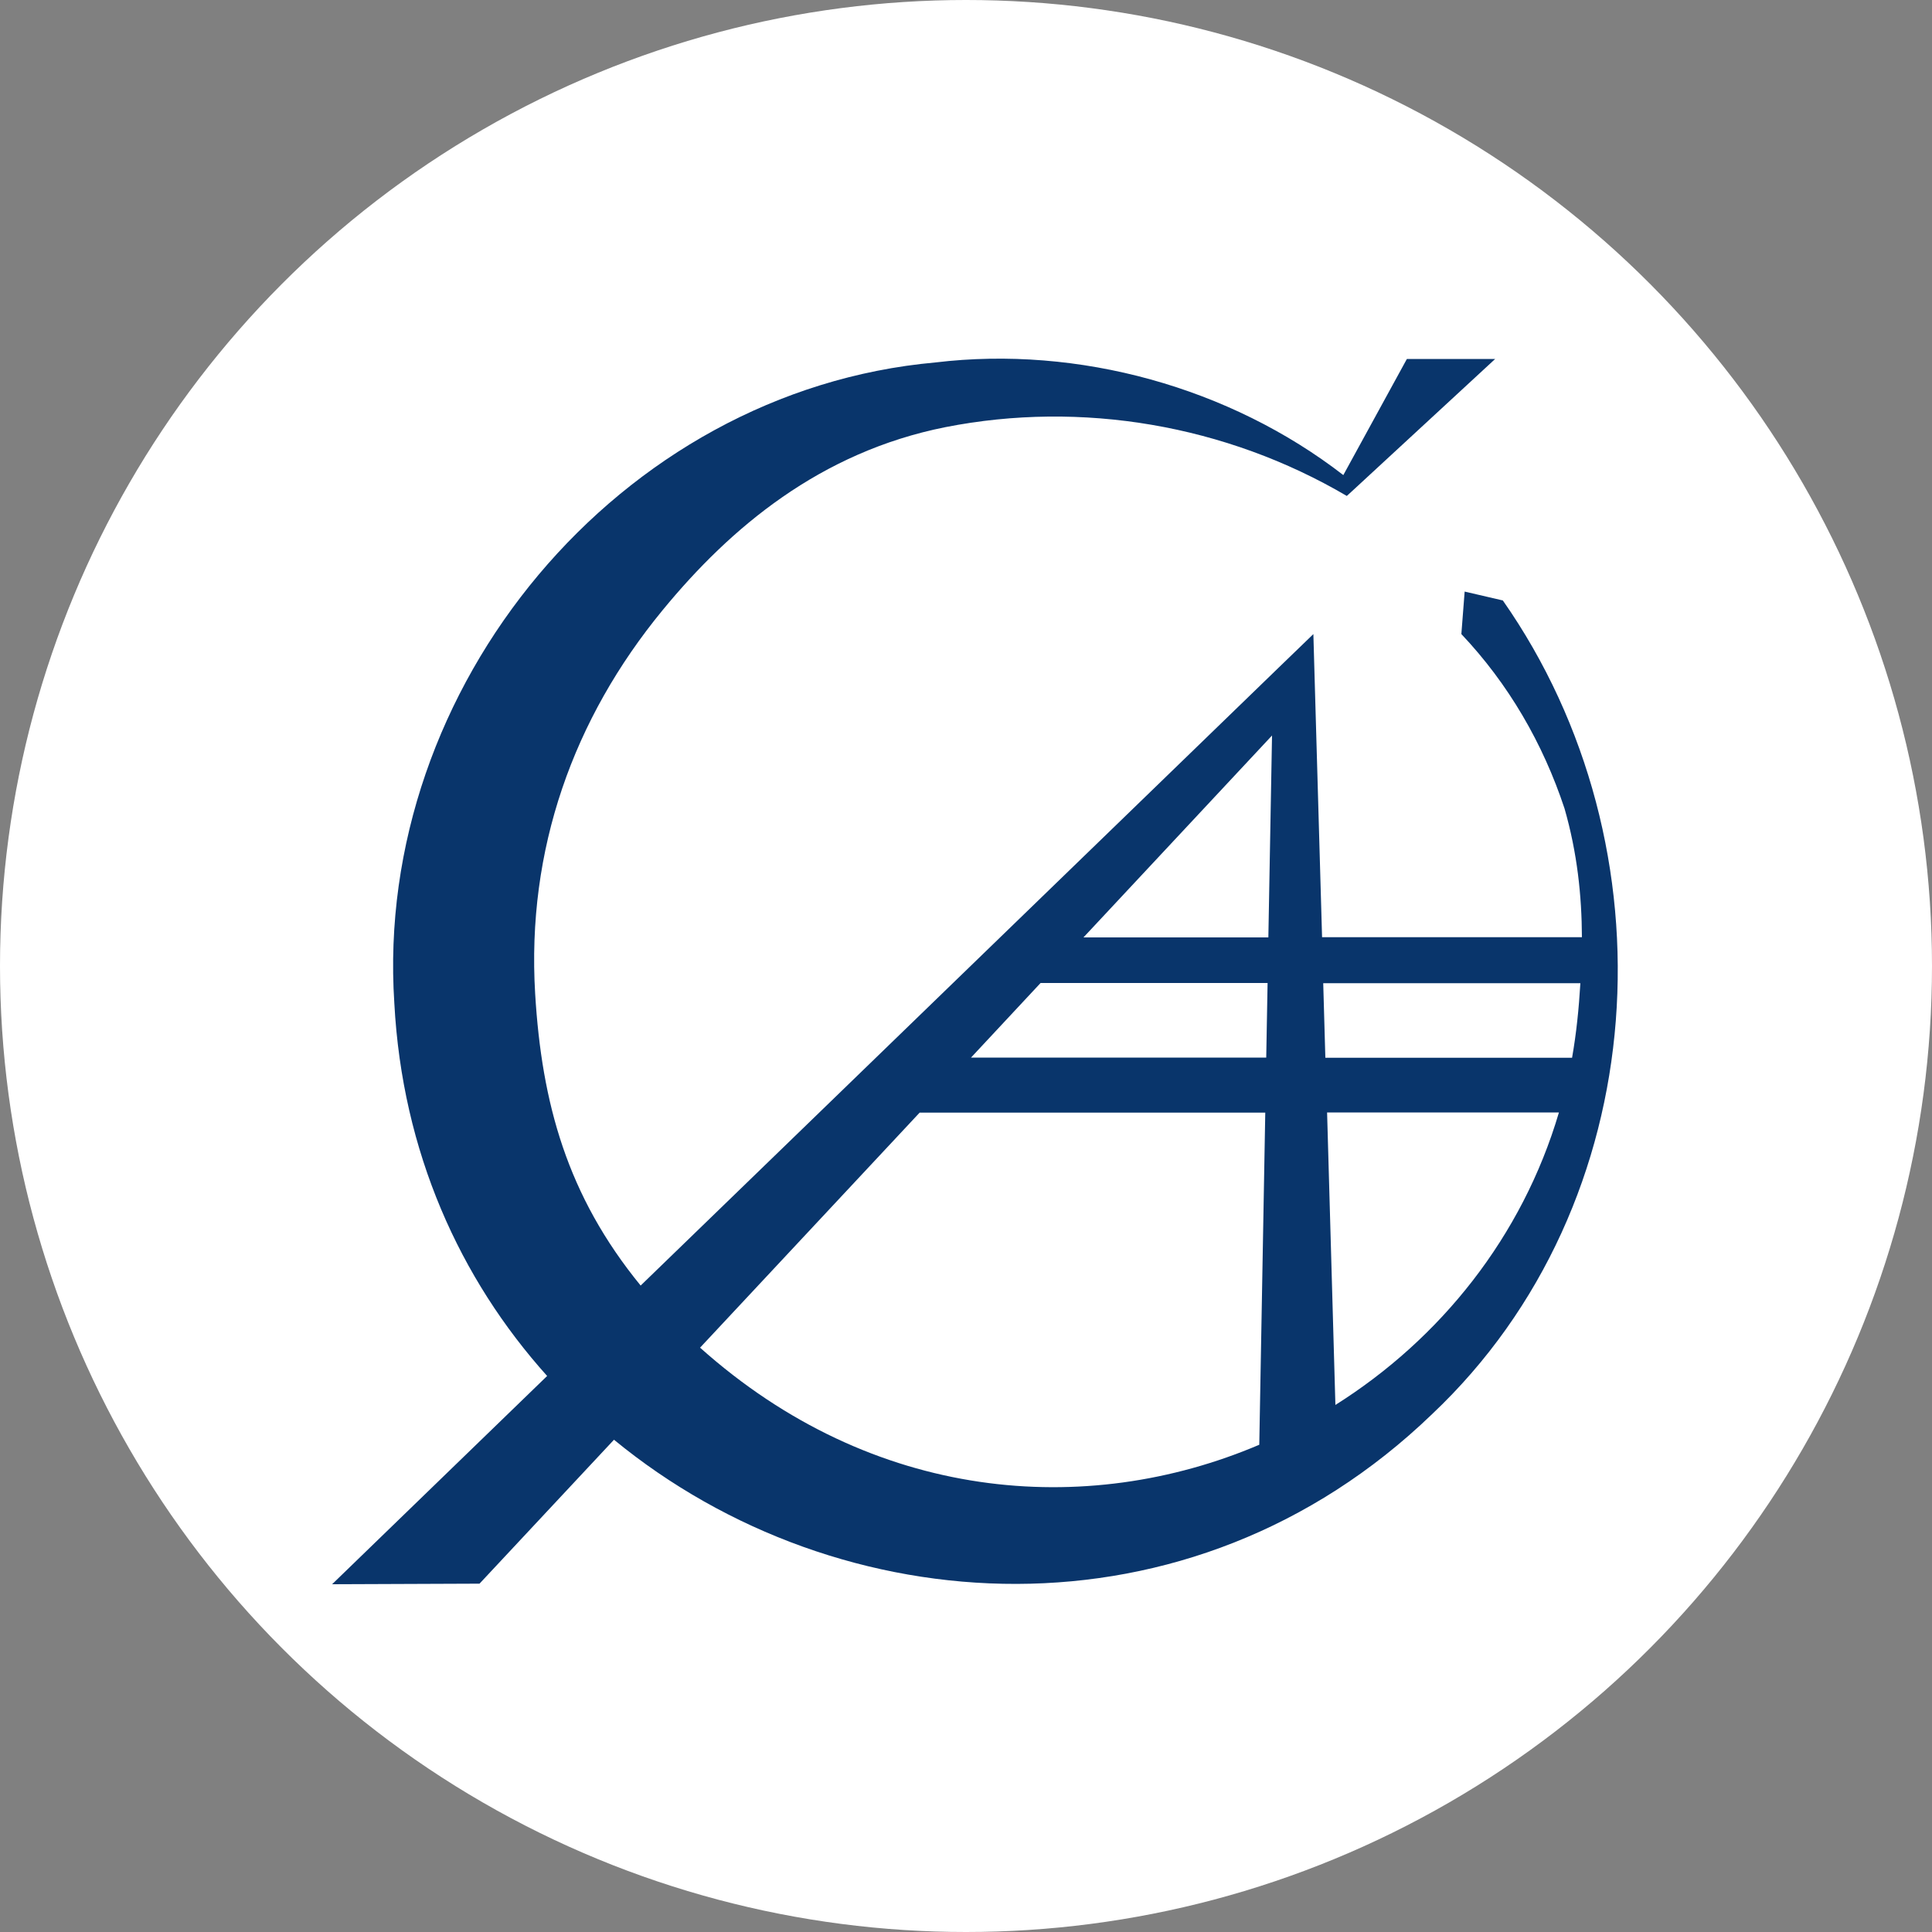 <?xml version="1.0" encoding="UTF-8"?>
<svg id="_レイヤー_1" data-name="レイヤー 1" xmlns="http://www.w3.org/2000/svg" version="1.1" viewBox="0 0 100 100">
  <rect x="0" y="0" width="100" height="100" fill="#808080" stroke="none"/>
  <defs>
    <style>
      .cls-1 {
        fill: #09356b;
      }

      .cls-1, .cls-2 {
        stroke-width: 0px;
      }

      .cls-2 {
        fill: #fff;
      }
    </style>
  </defs>
  <circle class="cls-2" cx="50" cy="50" r="50"/>
  <path class="cls-1" d="M77.79,31.08l-1.98-.46-.17,2.2c2.44,2.58,4.22,5.65,5.34,9.03.66,2.3.89,4.51.9,6.66h-13.45l-.38-13.23-.07-2.46-1.77,1.71-33.05,32.01c-3.81-4.66-5.12-9.45-5.46-15.1-.45-7.48,1.98-14.24,6.59-19.85,3.52-4.29,8.17-8.19,14.64-9.48,7.05-1.39,14.52-.12,20.78,3.56l.22-.2,7.46-6.89h-4.57l-3.29,6.01c-5.87-4.54-13.7-6.72-21.11-5.83-16.38,1.47-29.08,16.8-28.01,33.16.41,7.72,3.4,14.28,7.91,19.3l-11.13,10.78,7.63-.03,6.96-7.45c11.67,9.59,29.81,10.75,42.34-1.32,11.55-10.9,12.6-29.37,3.66-42.13ZM81.8,50.89c-.04.65-.09,1.3-.16,1.94-.07.65-.16,1.29-.27,1.92h-12.77l-.11-3.86h13.31ZM65.55,54.74h-15.29l3.6-3.86h11.75l-.07,3.86ZM56.08,48.52l9.76-10.45-.19,10.45h-9.58ZM36.24,69.75l11.36-12.16h17.89l-.31,17.19c-8.97,3.82-20,2.97-28.95-5.03ZM69.12,72.72l-.43-15.14h12c-1.9,6.44-6.14,11.72-11.57,15.14Z"/>
</svg>